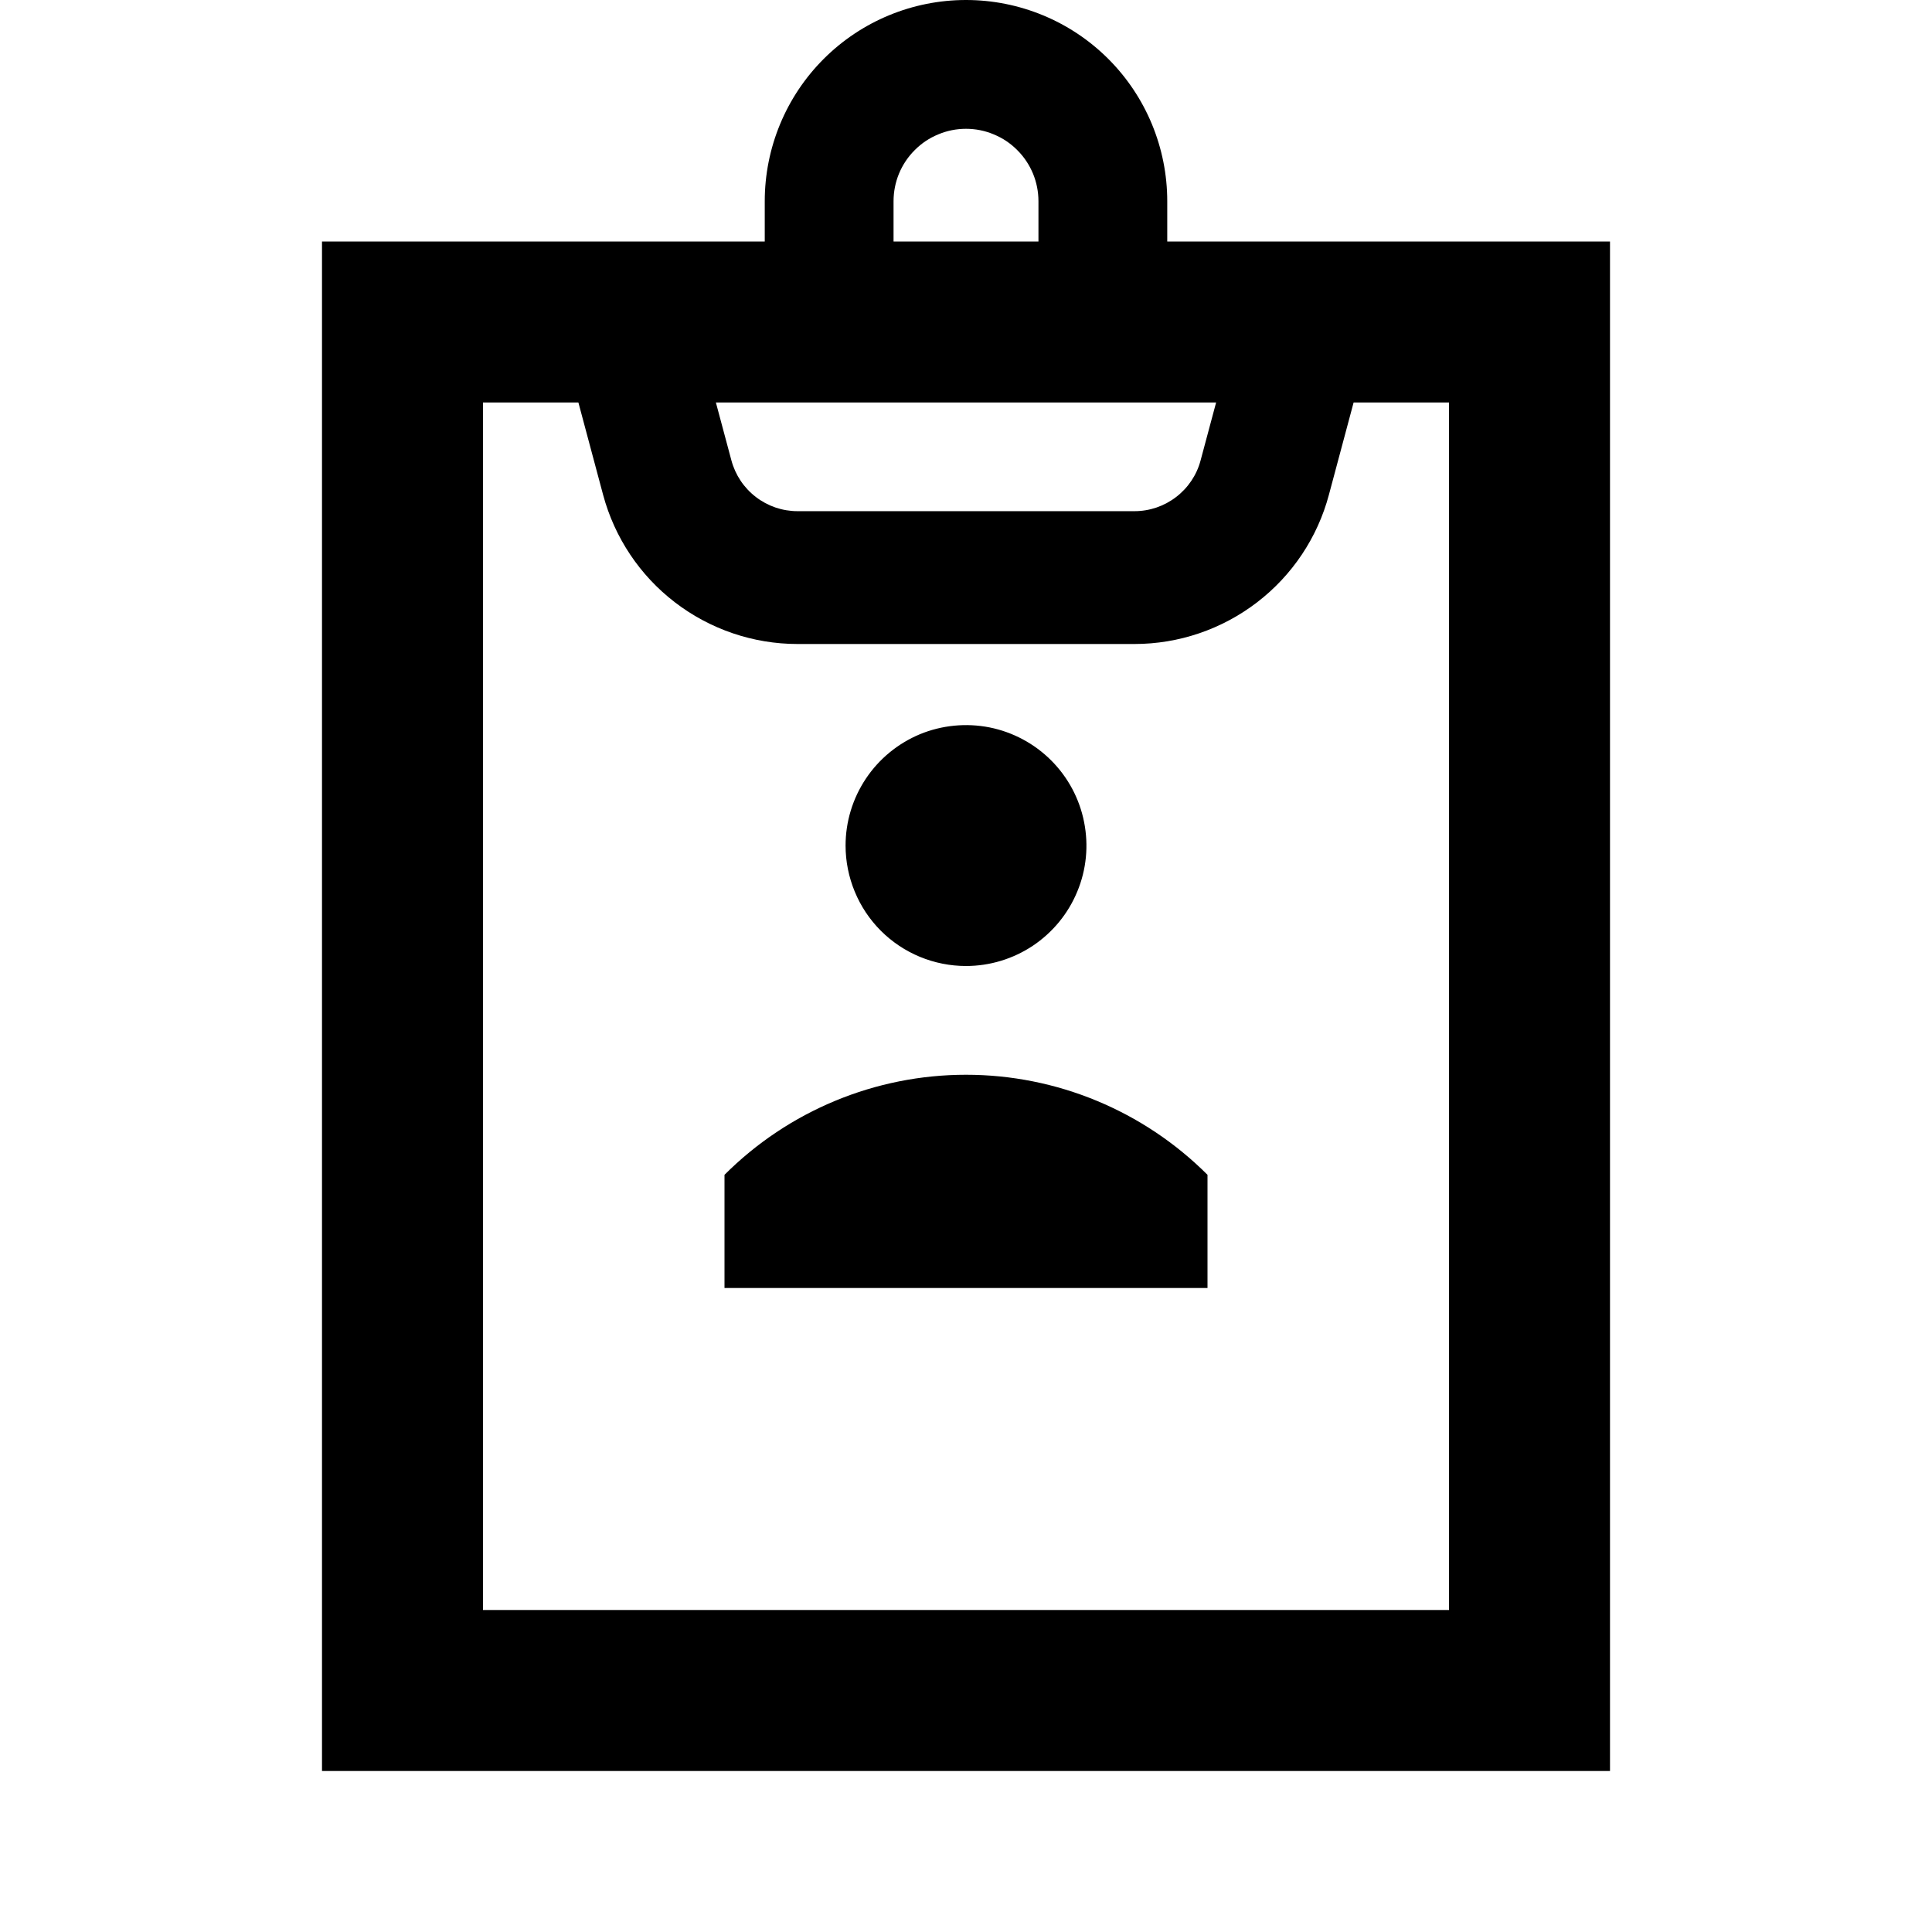 <?xml version="1.0" encoding="UTF-8"?> <svg xmlns="http://www.w3.org/2000/svg" width="24" height="24" viewBox="0 0 24 24" fill="none"> <g clip-path="url(#clip0)"> <path d="M12 12C12.296 12 12.585 11.912 12.831 11.748C13.077 11.583 13.269 11.35 13.382 11.076C13.496 10.803 13.525 10.502 13.467 10.212C13.41 9.922 13.267 9.655 13.058 9.446C12.849 9.237 12.582 9.094 12.292 9.036C12.002 8.979 11.701 9.008 11.427 9.121C11.154 9.235 10.92 9.427 10.756 9.673C10.592 9.919 10.504 10.208 10.504 10.504C10.504 10.7 10.543 10.895 10.618 11.076C10.693 11.258 10.803 11.423 10.942 11.562C11.081 11.701 11.246 11.811 11.427 11.886C11.609 11.961 11.803 12 12 12ZM9 14.594V16H15V14.594C14.204 13.798 13.125 13.351 12 13.351C10.875 13.351 9.796 13.798 9 14.594ZM14.5 3V2.5C14.5 1.837 14.237 1.201 13.768 0.732C13.299 0.263 12.663 0 12 0C11.337 0 10.701 0.263 10.232 0.732C9.763 1.201 9.5 1.837 9.5 2.5V3H4V22H20V3H14.5ZM11.1 2.5C11.1 2.382 11.123 2.265 11.168 2.156C11.214 2.046 11.28 1.947 11.364 1.864C11.447 1.78 11.546 1.714 11.656 1.669C11.765 1.623 11.882 1.6 12 1.6C12.118 1.6 12.235 1.623 12.344 1.669C12.454 1.714 12.553 1.78 12.636 1.864C12.72 1.947 12.786 2.046 12.832 2.156C12.877 2.265 12.9 2.382 12.9 2.5V3H11.1V2.5ZM15.107 5L14.914 5.72C14.866 5.901 14.759 6.06 14.61 6.174C14.462 6.288 14.28 6.35 14.093 6.35H9.907C9.72 6.35 9.538 6.288 9.39 6.174C9.241 6.06 9.135 5.901 9.086 5.72L8.893 5H15.107ZM18 20H6V5H7.185L7.492 6.147C7.635 6.679 7.948 7.148 8.385 7.483C8.822 7.818 9.357 8 9.907 8H14.093C14.643 8 15.178 7.818 15.615 7.483C16.052 7.148 16.366 6.679 16.508 6.147L16.815 5H18V20Z" fill="black"></path> </g> <defs> <clipPath id="clip0"> <rect width="24" height="24" fill="white"></rect> </clipPath> </defs> </svg> 